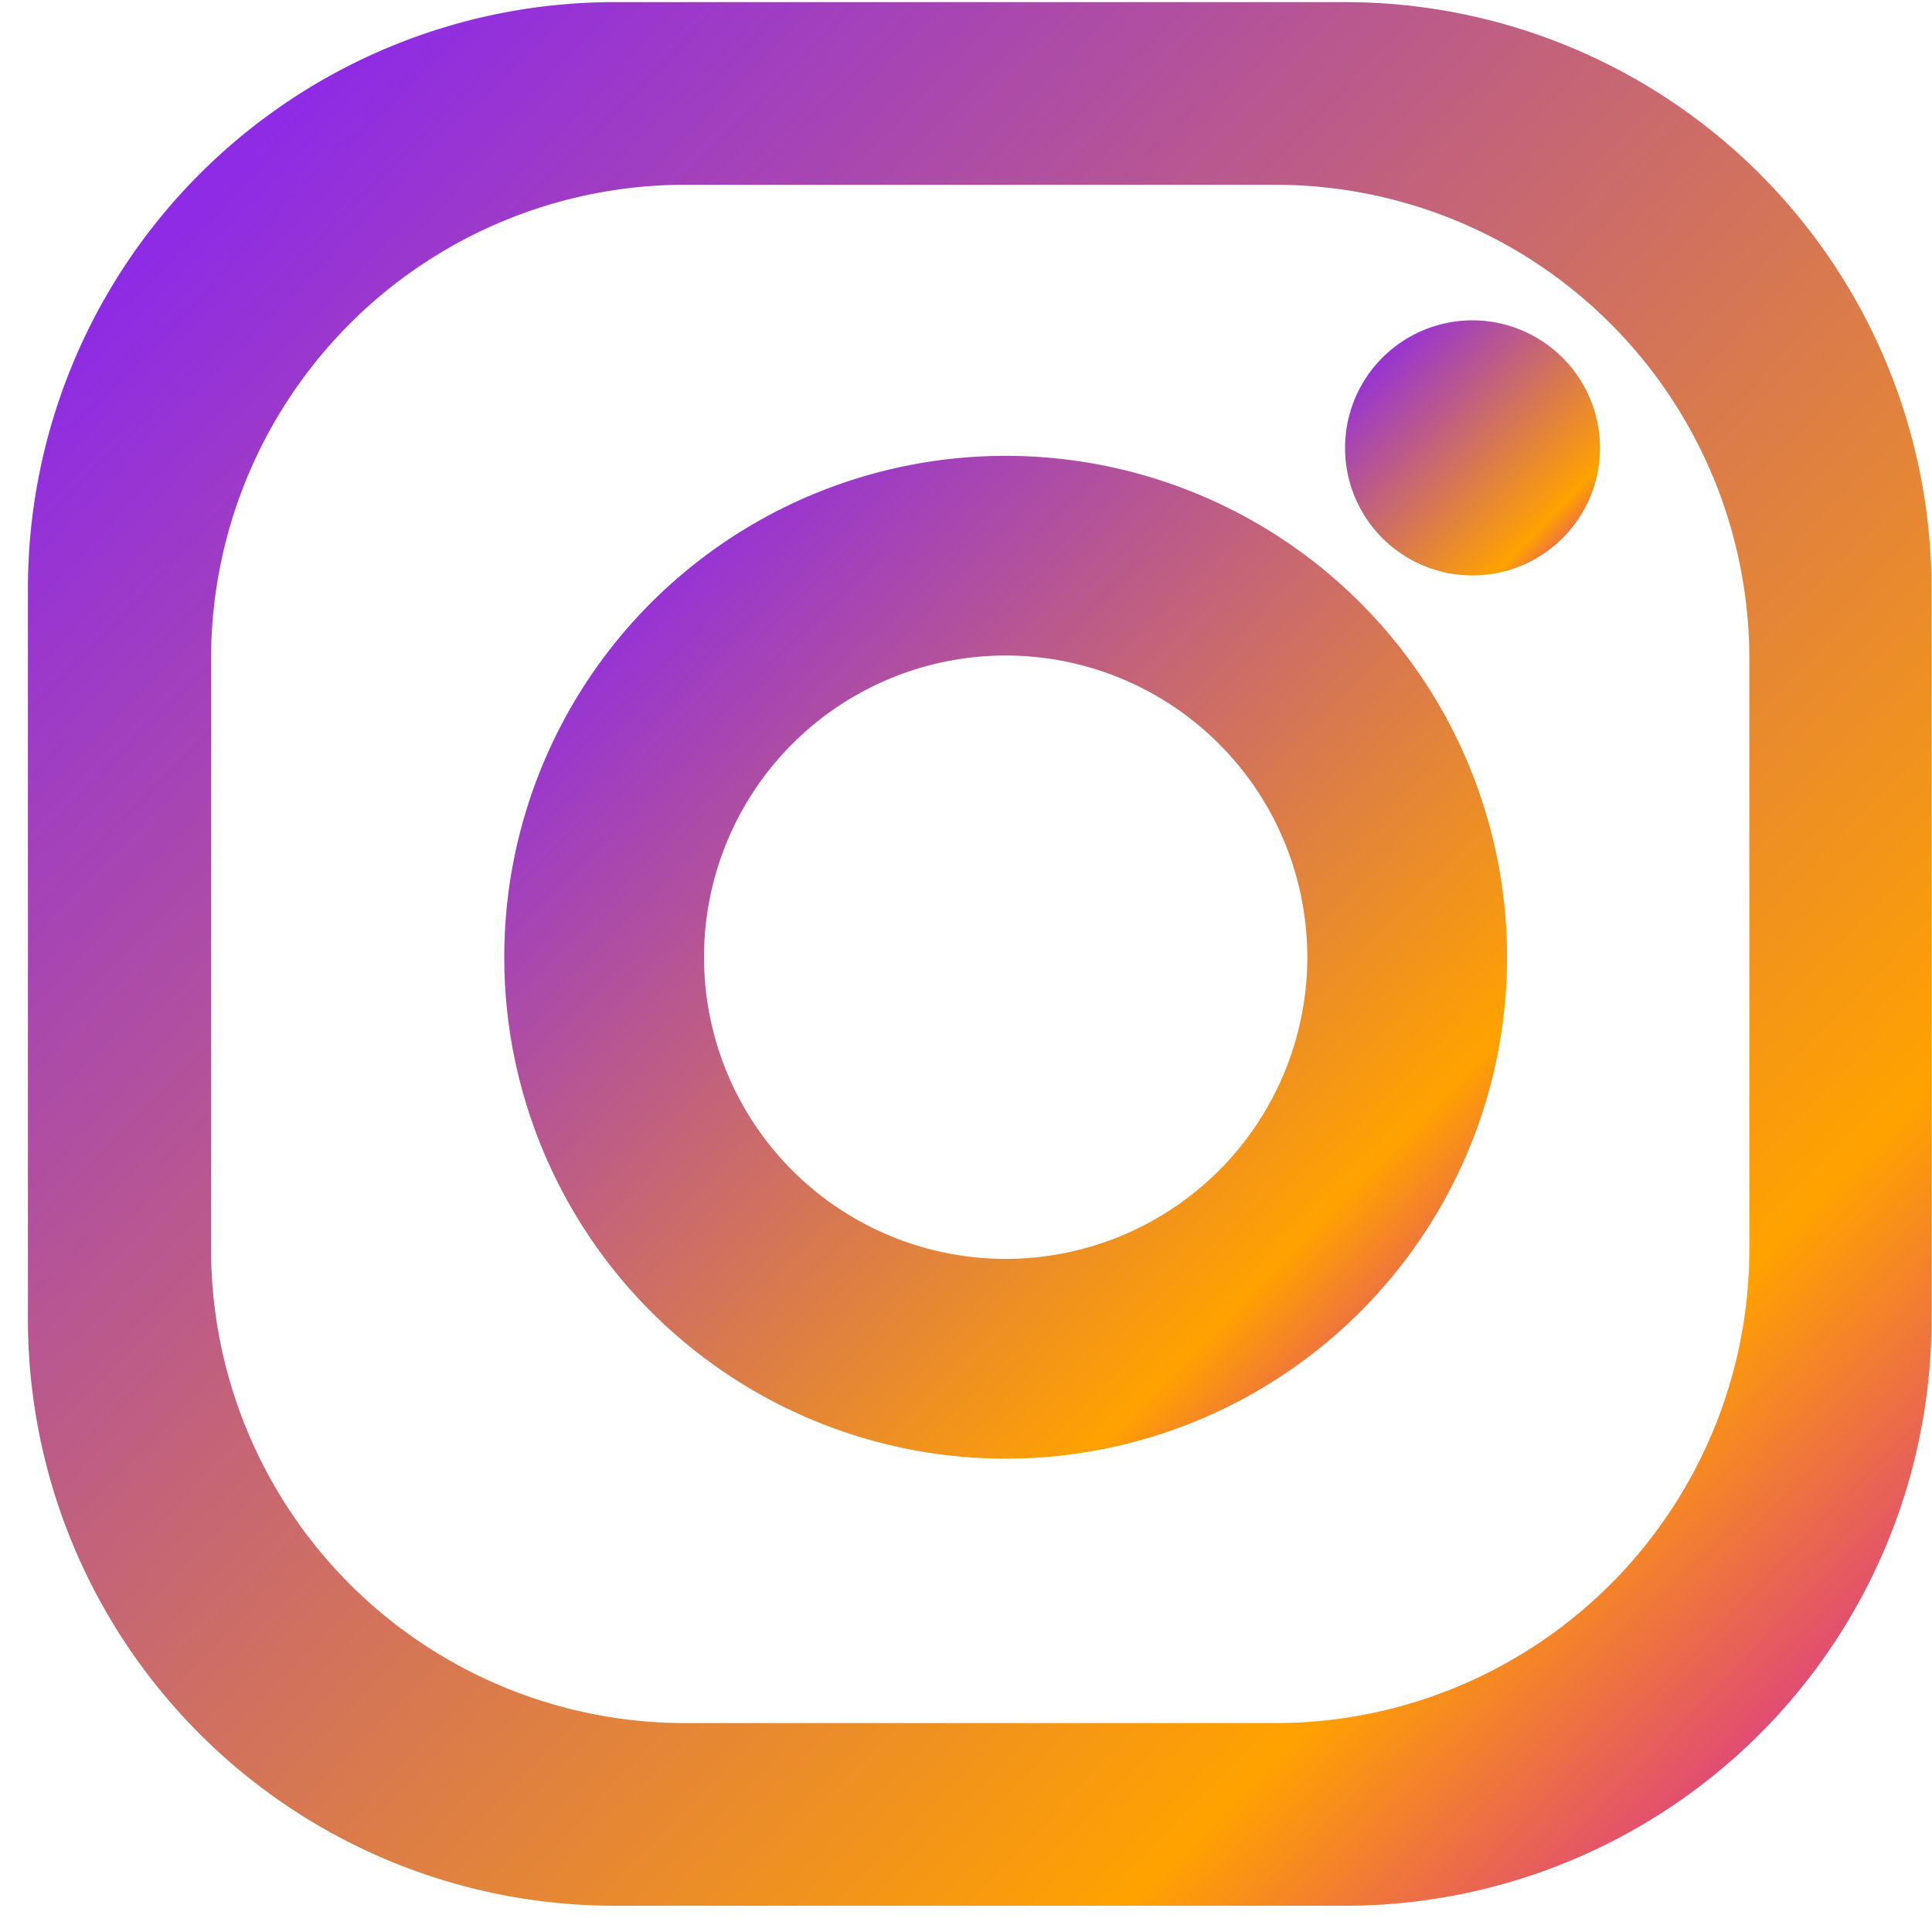 <svg xmlns="http://www.w3.org/2000/svg" width="20" height="20" viewBox="0 0 20 20">
    <defs>
        <linearGradient id="q5djcn40xb" x1=".081" y1=".101" x2="1" y2="1" gradientUnits="objectBoundingBox">
            <stop offset="0" stop-color="#8e2be5"/>
            <stop offset=".77" stop-color="#ffa200"/>
            <stop offset="1" stop-color="#cc13c0"/>
        </linearGradient>
        <clipPath id="qjsyih3uka">
            <path data-name="사각형 196" transform="translate(72.961 .5)" style="fill:#fff;stroke:#707070;stroke-width:1.111px" d="M0 0h20v20H0z"/>
        </clipPath>
    </defs>
    <g data-name="그룹 5287" transform="translate(-72.961 -.5)" style="clip-path:url(#qjsyih3uka)">
        <path data-name="패스 10588" d="M-539.932 597.782h-7.568a6.072 6.072 0 0 0-6.072 6.072v7.563a6.071 6.071 0 0 0 6.072 6.071h7.563a6.071 6.071 0 0 0 6.071-6.071v-7.563a6.071 6.071 0 0 0-6.066-6.072zm4.18 12.909a4.906 4.906 0 0 1-4.906 4.906h-6.112a4.906 4.906 0 0 1-4.906-4.906v-6.112a4.907 4.907 0 0 1 4.906-4.906h6.112a4.907 4.907 0 0 1 4.906 4.906z" transform="translate(626.822 -597.26)" style="fill:url(#q5djcn40xb)"/>
        <path data-name="패스 10589" d="M-519.975 624.861a5.19 5.19 0 0 0-5.191 5.191 5.191 5.191 0 0 0 5.191 5.19 5.191 5.191 0 0 0 5.19-5.19 5.19 5.19 0 0 0-5.19-5.191zm0 8.313a3.123 3.123 0 0 1-3.123-3.123 3.122 3.122 0 0 1 3.123-3.123 3.122 3.122 0 0 1 3.122 3.123 3.123 3.123 0 0 1-3.122 3.123z" transform="translate(603.347 -619.642)" style="fill:url(#q5djcn40xb)"/>
        <path data-name="패스 10590" d="M-472.352 618.1a1.321 1.321 0 0 1-1.32 1.32 1.319 1.319 0 0 1-1.319-1.32 1.32 1.32 0 0 1 1.319-1.321 1.322 1.322 0 0 1 1.32 1.321z" transform="translate(561.876 -612.963)" style="fill:url(#q5djcn40xb)"/>
    </g>
</svg>
